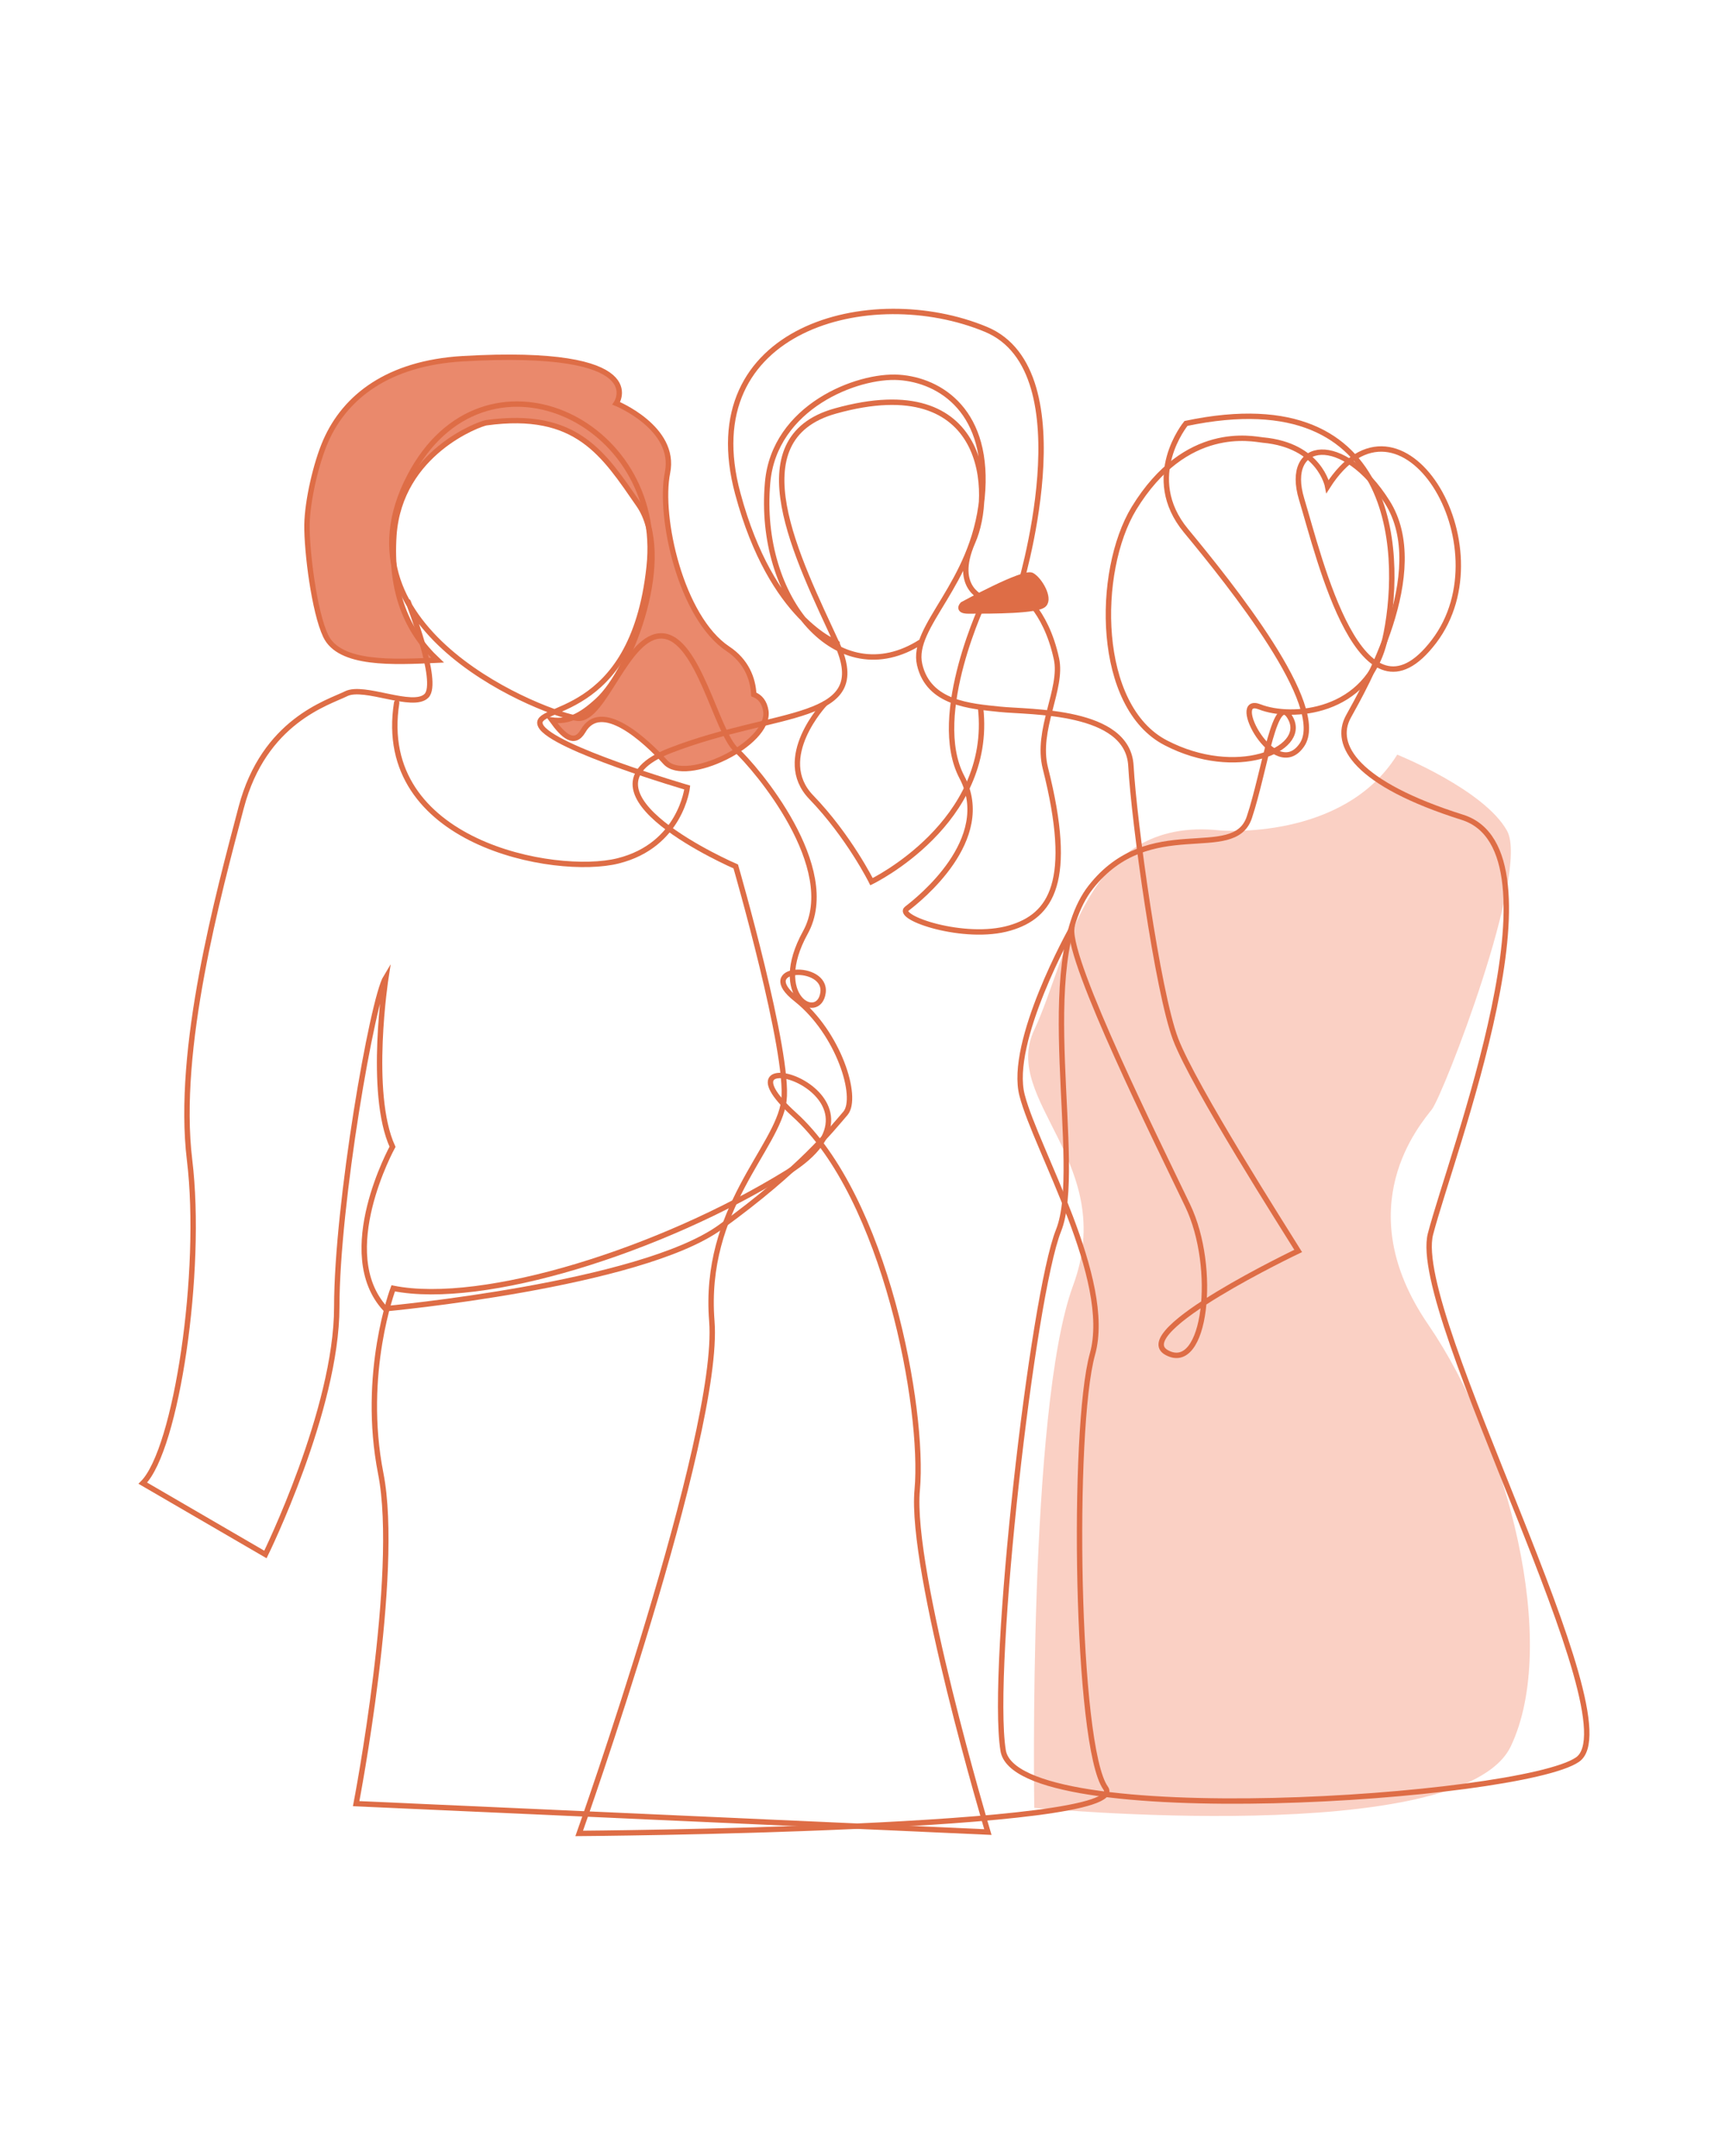 <svg width="1600" height="2000" viewBox="0 0 1600 2000" fill="none" xmlns="http://www.w3.org/2000/svg">
<path d="M710.375 659.59C709.09 651.242 704.914 646.426 699.131 644.179C698.489 629.41 692.064 613.037 675.039 601.8C631.671 572.905 610.791 479.799 619.143 438.383C627.495 396.966 571.6 374.171 571.6 374.171C571.6 374.171 606.615 322.482 428.969 332.755C359.903 336.929 320.069 368.071 302.08 409.167C293.085 429.714 285.054 464.709 284.733 486.862C284.412 511.262 291.479 567.768 302.08 589.921C314.93 616.889 364.722 614.321 405.84 612.394C377.571 585.747 361.831 549.468 365.364 496.494C370.825 419.44 445.674 392.793 451.135 392.151C535.3 380.593 560.035 421.367 592.48 468.241C624.925 515.115 586.377 620.742 554.253 649.958C538.191 664.727 526.626 669.863 511.849 667.937C522.771 683.027 532.73 691.695 540.761 678.211C557.465 648.674 598.584 686.558 617.216 707.106C635.847 727.653 714.551 690.411 710.375 659.59Z" fill="#EA896C" stroke="#DE6D46" stroke-width="5" stroke-miterlimit="10"/>
<path d="M1131.84 770.354C1131.84 770.354 1246.2 780.307 1295.99 700.043C1295.99 700.043 1376.62 732.47 1397.83 770.675C1419.03 808.881 1338.72 1015.32 1328.12 1029.12C1317.52 1042.93 1250.06 1119.66 1324.58 1228.5C1399.11 1337.34 1446.65 1524.51 1401.36 1619.87C1356.07 1715.22 959.335 1677.01 959.335 1677.01C959.335 1677.01 953.232 1306.52 995.314 1192.54C1037.4 1078.57 928.175 1021.1 959.335 955.282C990.496 889.466 1005.91 756.549 1131.84 770.354Z" fill="#FAD0C4"/>
<path d="M854.289 595.379C776.871 645.143 702.343 555.247 711.981 447.694C718.084 377.383 795.181 347.525 833.73 350.093C872.279 352.661 918.858 381.877 910.827 462.141C902.796 542.405 844.652 580.611 853.004 616.569C861.357 652.527 899.905 655.095 927.532 657.985C955.158 660.874 1046.07 657.985 1048.96 710.317C1051.85 762.649 1073.7 919.966 1090.4 963.951C1107.1 1007.94 1192.23 1141.17 1204.12 1160.44C1204.12 1160.44 1046.39 1235.56 1082.37 1254.83C1118.35 1274.09 1129.27 1176.17 1101.64 1118.38C1074.02 1060.59 991.137 893.961 994.028 861.534C994.028 861.534 934.92 966.84 948.091 1016.28C960.941 1066.05 1032.58 1187.08 1013.3 1256.11C994.028 1325.14 997.883 1620.19 1025.51 1658.71C1053.14 1697.24 537.227 1700.77 537.227 1700.77C537.227 1700.77 668.613 1330.6 660.261 1225.61C651.909 1120.63 721.618 1065.08 727.079 1021.1C732.54 977.114 682.427 803.744 682.427 803.744C682.427 803.744 522.45 734.717 621.712 696.191C720.975 657.664 809.958 670.827 776.228 596.984C740.25 518.647 682.427 406.92 774.943 381.235C917.573 341.424 921.75 458.931 902.154 502.915C882.88 546.9 913.719 555.568 913.719 555.568C913.719 555.568 861.678 663.122 892.196 720.912C922.713 778.702 852.041 834.565 841.119 842.913C830.197 851.26 894.766 873.092 936.527 860.892C975.075 849.655 996.277 817.87 969.614 712.564C960.619 676.927 985.997 639.043 979.894 611.111C969.614 563.595 944.558 549.147 944.558 549.147C944.558 549.147 1008.16 344.314 914.361 305.466C807.71 261.161 642.593 303.861 684.354 457.968C715.835 575.153 776.55 596.663 776.55 596.663" stroke="#DE6D46" stroke-width="5" stroke-miterlimit="10" stroke-linecap="round"/>
<path d="M367.933 651.885C347.374 782.233 515.06 813.055 573.205 798.607C631.349 784.16 637.452 730.543 637.452 730.543C637.452 730.543 512.169 693.943 501.568 673.395C490.968 652.848 586.697 670.506 602.116 525.71C616.893 389.262 448.564 311.245 380.14 441.594C304.006 586.711 511.206 664.085 535.941 666.332C560.676 668.259 581.557 587.674 614.645 589.921C647.732 592.168 664.437 678.853 682.747 695.548C701.058 712.243 780.083 805.028 746.995 865.065C713.907 925.103 759.523 948.54 763.378 920.929C767.233 893.318 699.13 896.208 738.643 927.029C777.834 958.171 796.466 1017.89 784.259 1032.66C771.73 1047.1 742.819 1084.35 668.291 1138.28C593.764 1192.22 357.332 1214.05 357.332 1214.05C309.789 1162.36 364.078 1063.8 364.078 1063.8C341.27 1014.04 357.975 906.482 357.975 906.482C345.446 927.029 312.359 1117.41 312.359 1212.45C312.359 1307.48 246.183 1442 246.183 1442L132.465 1375.86C163.625 1344.72 188.36 1179.38 175.832 1076C163.304 972.619 202.495 829.749 223.697 749.165C244.898 668.58 304.328 651.885 321.032 643.537C337.737 635.19 383.031 657.985 395.56 645.464C408.088 632.943 378.534 558.137 378.534 558.137" stroke="#DE6D46" stroke-width="5" stroke-miterlimit="10" stroke-linecap="round"/>
<path d="M364.722 1195.11C364.722 1195.11 334.847 1273.77 353.158 1366.87C371.468 1459.98 330.35 1673.16 330.35 1673.16L916.289 1699.49C916.289 1699.49 843.689 1456.45 850.757 1381.96C857.503 1307.48 821.524 1110.67 736.717 1033.94C651.91 957.207 846.902 1015.32 729.971 1087.88C612.719 1160.11 448.244 1211.8 364.722 1195.11Z" stroke="#DE6D46" stroke-width="5" stroke-miterlimit="10" stroke-linecap="round"/>
<path d="M1171.35 408.202C1161.72 407.239 1100.04 392.792 1051.85 471.45C1016.19 530.203 1016.52 655.736 1081.41 689.126C1146.3 722.837 1211.83 695.868 1197.37 666.973C1182.92 638.078 1173.28 714.81 1158.82 758.153C1144.37 801.495 1066.31 753.337 1011.7 823.006C957.086 892.675 1005.91 1081.46 981.821 1141.49C957.728 1201.53 918.216 1547.31 930.423 1623.72C942.309 1700.45 1410.35 1668.34 1463.04 1632.39C1516.36 1596.75 1307.56 1219.19 1326.83 1144.7C1346.11 1070.22 1455.01 789.295 1356.39 758.153C1257.77 727.01 1236.24 691.052 1250.7 664.725C1265.15 638.399 1327.8 530.524 1286.68 465.671C1245.88 400.818 1190.63 408.202 1207.33 463.103C1224.04 518.324 1262.58 683.668 1330.04 595.057C1397.5 506.445 1298.88 345.597 1231.42 451.224C1231.42 451.224 1224.36 413.018 1171.35 408.202Z" stroke="#DE6D46" stroke-width="5" stroke-miterlimit="10" stroke-linecap="round"/>
<path d="M1100.04 392.793C1100.04 392.793 1058.92 442.557 1100.04 492.32C1141.16 542.084 1232.71 655.738 1207.33 691.375C1182.27 727.012 1139.23 644.18 1168.46 655.738C1197.69 667.296 1268.69 662.159 1284.43 593.774C1300.17 525.389 1303.38 350.093 1100.04 392.793Z" stroke="#DE6D46" stroke-width="5" stroke-miterlimit="10" stroke-linecap="round"/>
<path d="M892.838 560.705C892.838 560.705 949.697 529.563 957.086 533.737C964.474 537.91 974.112 554.926 968.329 560.705C962.868 566.805 920.786 566.805 898.299 566.805C887.056 566.805 892.838 560.705 892.838 560.705Z" fill="#DE6D46" stroke="#DE6D46" stroke-width="5" stroke-miterlimit="10"/>
<path d="M764.986 652.848C764.986 652.848 717.442 703.253 752.457 739.533C787.472 775.812 808.353 817.87 808.353 817.87C808.353 817.87 921.429 763.291 909.543 656.7" stroke="#DE6D46" stroke-width="5" stroke-miterlimit="10" stroke-linecap="round"/>
</svg>
